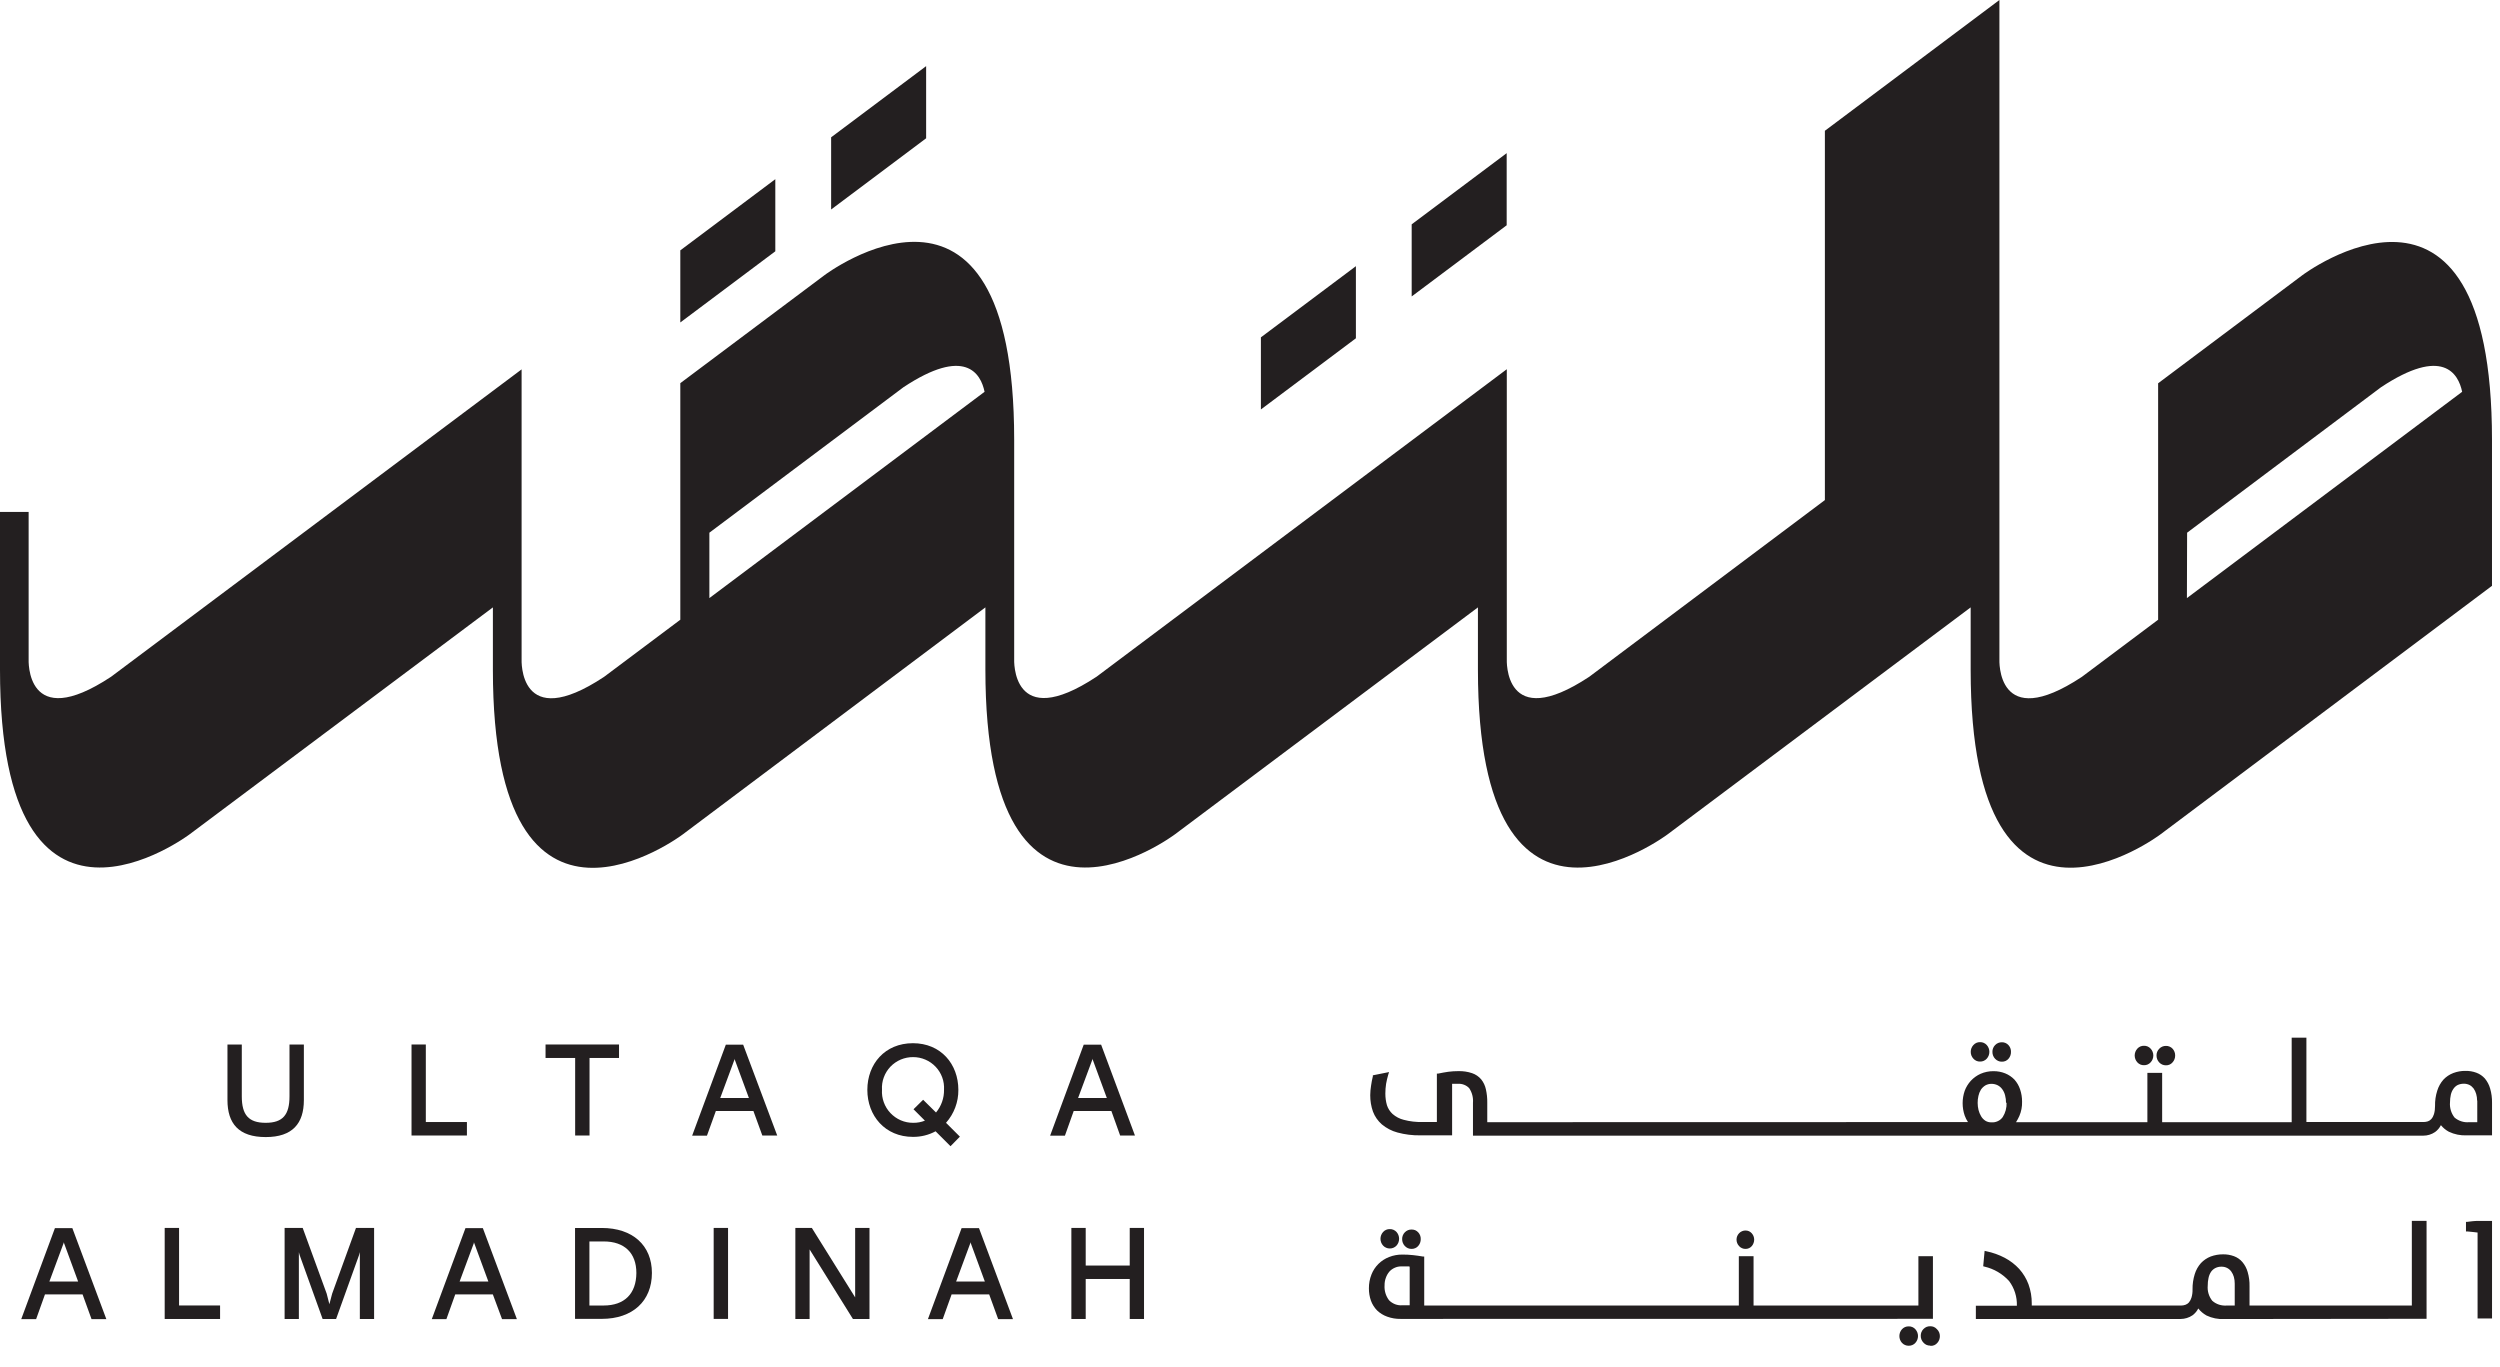 <svg width="64" height="35" viewBox="0 0 64 35" fill="none" xmlns="http://www.w3.org/2000/svg">
<path d="M5.823 28.162V26.74H6.19V28.067C6.19 28.541 6.363 28.744 6.802 28.744C7.241 28.744 7.411 28.537 7.411 28.067V26.74H7.779V28.162C7.779 28.757 7.492 29.109 6.802 29.109C6.111 29.109 5.823 28.762 5.823 28.162Z" fill="#231F20"/>
<path d="M10.535 26.739H10.901V28.724H11.953V29.069H10.535V26.739Z" fill="#231F20"/>
<path d="M14.724 27.084H13.966V26.739H15.847V27.084H15.092V29.069H14.724V27.084Z" fill="#231F20"/>
<path d="M19.287 28.441H18.326L18.098 29.073H17.719L18.581 26.744H19.025L19.897 29.07H19.516L19.287 28.441ZM18.438 28.109H19.172L18.81 27.127L18.802 27.102V27.127L18.438 28.109Z" fill="#231F20"/>
<path d="M24.333 29.343L23.951 28.961C23.773 29.057 23.573 29.106 23.371 29.104C22.656 29.104 22.204 28.561 22.204 27.901C22.204 27.238 22.653 26.706 23.371 26.706C24.084 26.706 24.534 27.238 24.534 27.901C24.537 28.212 24.424 28.512 24.218 28.744L24.573 29.098L24.333 29.343ZM23.676 28.687L23.386 28.397L23.632 28.154L23.962 28.48C24.098 28.317 24.171 28.11 24.167 27.898C24.173 27.79 24.158 27.683 24.121 27.582C24.084 27.48 24.027 27.388 23.953 27.31C23.879 27.232 23.79 27.169 23.691 27.127C23.592 27.084 23.485 27.062 23.378 27.062C23.269 27.061 23.162 27.082 23.061 27.124C22.962 27.166 22.871 27.228 22.796 27.306C22.721 27.385 22.663 27.478 22.626 27.579C22.588 27.681 22.572 27.79 22.579 27.898C22.572 28.007 22.588 28.116 22.625 28.218C22.662 28.321 22.72 28.415 22.795 28.494C22.87 28.573 22.96 28.637 23.06 28.68C23.16 28.723 23.268 28.745 23.378 28.744C23.482 28.746 23.585 28.726 23.682 28.687" fill="#231F20"/>
<path d="M28.451 28.441H27.487L27.262 29.073H26.883L27.743 26.744H28.189L29.055 29.07H28.676L28.451 28.441ZM27.599 28.109H28.335L27.974 27.127L27.964 27.102V27.127L27.599 28.109Z" fill="#231F20"/>
<path d="M2.114 33.137H1.151L0.925 33.769H0.544L1.406 31.44H1.852L2.722 33.769H2.343L2.114 33.137ZM1.264 32.807H2L1.639 31.823L1.629 31.798V31.823L1.264 32.807Z" fill="#231F20"/>
<path d="M4.216 31.435H4.584V33.42H5.634V33.766H4.216V31.435Z" fill="#231F20"/>
<path d="M9.577 31.435V33.766H9.212V32.054L9.19 32.135L8.604 33.766H8.259L7.671 32.131L7.651 32.056V33.766H7.286V31.435H7.749L8.363 33.117L8.432 33.388L8.503 33.118L9.113 31.435H9.577Z" fill="#231F20"/>
<path d="M12.617 33.137H11.654L11.428 33.769H11.054L11.916 31.44H12.361L13.232 33.769H12.852L12.617 33.137ZM11.766 32.807H12.502L12.14 31.823L12.131 31.798V31.823L11.766 32.807Z" fill="#231F20"/>
<path d="M16.689 32.588C16.689 33.309 16.193 33.763 15.405 33.763H14.721V31.436H15.405C16.194 31.436 16.689 31.879 16.689 32.588ZM16.291 32.588C16.291 32.075 15.986 31.781 15.454 31.781H15.089V33.421H15.454C15.986 33.421 16.287 33.12 16.291 32.591V32.588Z" fill="#231F20"/>
<path d="M18.638 31.435H18.27V33.764H18.638V31.435Z" fill="#231F20"/>
<path d="M22.259 31.435V33.766H21.835L20.726 31.985V33.766H20.361V31.435H20.783L21.892 33.213V31.435H22.259Z" fill="#231F20"/>
<path d="M25.323 33.137H24.361L24.134 33.769H23.755L24.617 31.44H25.062L25.932 33.769H25.553L25.323 33.137ZM24.477 32.807H25.212L24.851 31.823L24.841 31.798V31.823L24.477 32.807Z" fill="#231F20"/>
<path d="M27.427 31.435H27.794V32.398H28.921V31.435H29.287V33.766H28.921V32.742H27.794V33.766H27.427V31.435Z" fill="#231F20"/>
<path d="M38.571 3.921L36.139 5.743V7.589L38.571 5.767V3.921Z" fill="#231F20"/>
<path d="M34.711 6.814L32.279 8.636V10.482L34.711 8.66V6.814Z" fill="#231F20"/>
<path d="M63.795 11.261C63.795 3.376 58.935 7.049 58.935 7.049L55.248 9.812V15.865L53.294 17.329C51.093 18.783 51.185 16.877 51.185 16.877V13.106V0L46.717 3.348V12.802L40.684 17.326C38.482 18.78 38.574 16.874 38.574 16.874V9.452L28.073 17.323C25.873 18.777 25.963 16.871 25.963 16.871V11.257C25.963 3.373 21.105 7.046 21.105 7.046L17.416 9.809V15.865L15.462 17.329C13.263 18.783 13.353 16.877 13.353 16.877V9.456L2.842 17.326C0.641 18.78 0.733 16.874 0.733 16.874V13.106H0V17.143C0 25.027 4.86 21.354 4.86 21.354L12.618 15.549V17.151C12.618 25.035 17.477 21.362 17.477 21.362L25.226 15.549V17.143C25.226 25.027 30.085 21.354 30.085 21.354L37.835 15.549V17.144C37.835 25.029 42.695 21.356 42.695 21.356L50.449 15.549V17.147C50.449 25.032 55.309 21.359 55.309 21.359L63.795 14.997V11.261ZM18.16 13.637L23.127 9.914C24.706 8.868 25.108 9.558 25.205 10.03L18.16 15.311V13.637ZM55.99 13.637L60.953 9.914C62.532 8.868 62.933 9.558 63.031 10.03L55.985 15.311L55.99 13.637Z" fill="#231F20"/>
<path d="M23.709 1.693L21.277 3.515V5.363L23.709 3.54V1.693Z" fill="#231F20"/>
<path d="M19.848 4.587L17.416 6.409V8.255L19.848 6.433V4.587Z" fill="#231F20"/>
<path d="M51.248 27.179C51.28 27.18 51.312 27.174 51.342 27.161C51.371 27.148 51.397 27.128 51.418 27.104C51.46 27.055 51.483 26.992 51.481 26.928C51.483 26.864 51.46 26.802 51.417 26.755C51.395 26.731 51.369 26.712 51.34 26.7C51.311 26.687 51.279 26.681 51.248 26.682C51.215 26.681 51.183 26.688 51.153 26.7C51.123 26.713 51.096 26.731 51.074 26.755C51.052 26.777 51.034 26.805 51.023 26.834C51.011 26.864 51.005 26.896 51.006 26.928C51.005 26.993 51.029 27.056 51.074 27.104C51.096 27.128 51.123 27.147 51.153 27.16C51.183 27.174 51.215 27.18 51.248 27.179Z" fill="#231F20"/>
<path d="M50.689 27.176C50.722 27.177 50.754 27.171 50.783 27.158C50.813 27.145 50.84 27.126 50.861 27.102C50.904 27.054 50.928 26.992 50.928 26.927C50.928 26.863 50.904 26.801 50.861 26.753C50.84 26.729 50.813 26.71 50.783 26.697C50.754 26.684 50.722 26.678 50.689 26.679C50.657 26.678 50.625 26.684 50.596 26.697C50.567 26.71 50.54 26.729 50.519 26.753C50.475 26.801 50.45 26.863 50.451 26.928C50.45 26.993 50.475 27.055 50.519 27.102C50.54 27.126 50.567 27.145 50.596 27.158C50.625 27.171 50.657 27.177 50.689 27.176Z" fill="#231F20"/>
<path d="M54.887 27.269C54.919 27.27 54.95 27.264 54.98 27.251C55.009 27.238 55.036 27.219 55.057 27.195C55.101 27.148 55.125 27.085 55.125 27.021C55.125 26.956 55.101 26.894 55.057 26.846C55.036 26.822 55.009 26.803 54.98 26.79C54.95 26.777 54.919 26.771 54.887 26.772C54.854 26.771 54.822 26.777 54.792 26.79C54.763 26.803 54.736 26.822 54.715 26.846C54.672 26.894 54.648 26.956 54.648 27.021C54.648 27.085 54.672 27.147 54.715 27.195C54.736 27.219 54.763 27.238 54.792 27.251C54.822 27.264 54.854 27.27 54.887 27.269Z" fill="#231F20"/>
<path d="M55.448 27.272C55.481 27.273 55.513 27.267 55.543 27.253C55.572 27.24 55.598 27.22 55.619 27.195C55.662 27.147 55.685 27.084 55.684 27.02C55.685 26.956 55.661 26.895 55.619 26.848C55.597 26.824 55.571 26.805 55.541 26.793C55.512 26.78 55.48 26.774 55.448 26.775C55.416 26.774 55.384 26.781 55.355 26.793C55.325 26.806 55.298 26.824 55.276 26.848C55.254 26.87 55.236 26.897 55.224 26.927C55.212 26.956 55.206 26.988 55.207 27.02C55.206 27.085 55.23 27.148 55.275 27.197C55.297 27.221 55.324 27.24 55.353 27.253C55.383 27.266 55.416 27.273 55.448 27.272Z" fill="#231F20"/>
<path d="M38.074 28.728V28.228C38.076 28.113 38.064 27.999 38.039 27.887C38.019 27.793 37.978 27.706 37.918 27.631C37.856 27.558 37.776 27.504 37.685 27.473C37.573 27.435 37.454 27.418 37.335 27.421C37.249 27.421 37.164 27.426 37.079 27.437C36.995 27.449 36.907 27.465 36.816 27.484H36.784V28.724H36.411C36.252 28.727 36.092 28.709 35.938 28.668C35.831 28.642 35.733 28.59 35.65 28.518C35.584 28.457 35.534 28.38 35.506 28.294C35.478 28.198 35.465 28.098 35.465 27.997C35.465 27.913 35.471 27.829 35.484 27.746C35.498 27.666 35.517 27.586 35.54 27.508L35.56 27.445L35.145 27.528V27.554C35.126 27.633 35.11 27.713 35.099 27.794C35.086 27.873 35.079 27.954 35.078 28.035C35.077 28.179 35.1 28.321 35.148 28.457C35.195 28.583 35.274 28.695 35.375 28.784C35.492 28.881 35.628 28.953 35.775 28.992C35.966 29.044 36.163 29.068 36.361 29.065H37.174V27.746H37.223H37.316C37.37 27.741 37.425 27.749 37.476 27.768C37.527 27.787 37.574 27.817 37.611 27.857C37.685 27.967 37.719 28.099 37.708 28.231V29.073H62.035C62.143 29.073 62.249 29.041 62.338 28.98C62.401 28.934 62.452 28.874 62.487 28.804C62.543 28.873 62.612 28.93 62.69 28.972C62.832 29.04 62.989 29.072 63.147 29.065H63.796V28.231C63.798 28.108 63.782 27.986 63.748 27.868C63.722 27.773 63.675 27.686 63.613 27.61C63.554 27.544 63.48 27.493 63.396 27.462C63.307 27.429 63.213 27.413 63.118 27.415C63.011 27.413 62.904 27.432 62.803 27.47C62.707 27.507 62.621 27.564 62.551 27.639C62.48 27.72 62.426 27.816 62.394 27.92C62.353 28.047 62.334 28.18 62.337 28.313C62.338 28.384 62.329 28.454 62.31 28.521C62.296 28.567 62.274 28.61 62.243 28.646C62.219 28.673 62.189 28.694 62.155 28.706C62.119 28.718 62.082 28.723 62.045 28.724H59.044V26.564H58.667V28.728H55.351V27.465H54.973V28.728H51.61C51.642 28.678 51.67 28.625 51.695 28.57C51.745 28.454 51.769 28.329 51.765 28.203C51.766 28.095 51.748 27.988 51.714 27.887C51.683 27.794 51.634 27.71 51.569 27.637C51.503 27.569 51.423 27.515 51.335 27.479C51.239 27.44 51.136 27.421 51.032 27.422C50.919 27.421 50.807 27.444 50.703 27.489C50.609 27.531 50.525 27.592 50.454 27.667C50.385 27.743 50.331 27.831 50.296 27.926C50.226 28.131 50.226 28.353 50.296 28.558C50.317 28.617 50.345 28.673 50.38 28.725L38.074 28.728ZM63.418 28.176V28.728H63.208C63.142 28.734 63.075 28.727 63.011 28.706C62.947 28.686 62.888 28.653 62.837 28.61C62.75 28.5 62.708 28.36 62.72 28.22C62.72 28.155 62.727 28.09 62.741 28.026C62.753 27.972 62.775 27.921 62.806 27.876C62.833 27.835 62.87 27.801 62.913 27.778C62.962 27.755 63.016 27.743 63.071 27.743C63.122 27.742 63.172 27.753 63.218 27.775C63.259 27.796 63.295 27.827 63.324 27.865C63.353 27.907 63.376 27.954 63.39 28.004C63.406 28.06 63.414 28.117 63.414 28.176M51.368 28.226C51.374 28.357 51.34 28.486 51.27 28.597C51.237 28.643 51.194 28.679 51.143 28.702C51.092 28.726 51.036 28.736 50.98 28.732C50.924 28.734 50.869 28.719 50.822 28.689C50.778 28.659 50.741 28.62 50.715 28.574C50.686 28.524 50.664 28.471 50.65 28.416C50.636 28.357 50.628 28.296 50.628 28.236C50.627 28.175 50.634 28.114 50.648 28.054C50.66 27.998 50.681 27.945 50.711 27.896C50.74 27.852 50.779 27.815 50.824 27.787C50.872 27.76 50.926 27.746 50.981 27.746C51.036 27.746 51.09 27.758 51.139 27.782C51.186 27.806 51.226 27.84 51.256 27.882C51.291 27.929 51.316 27.983 51.33 28.04C51.347 28.103 51.355 28.169 51.354 28.234" fill="#231F20"/>
<path d="M44.689 31.972C44.719 31.972 44.748 31.965 44.776 31.953C44.803 31.94 44.827 31.922 44.847 31.899C44.886 31.852 44.908 31.792 44.907 31.73C44.906 31.672 44.884 31.616 44.845 31.572C44.825 31.55 44.801 31.532 44.774 31.519C44.747 31.507 44.717 31.501 44.687 31.501C44.656 31.5 44.625 31.506 44.596 31.519C44.567 31.531 44.541 31.549 44.52 31.572C44.479 31.615 44.456 31.671 44.455 31.73C44.454 31.793 44.477 31.853 44.52 31.899C44.541 31.923 44.567 31.942 44.596 31.954C44.625 31.967 44.657 31.973 44.689 31.972Z" fill="#231F20"/>
<path d="M49.483 33.762V32.158H49.111V33.421H44.891V32.158H44.514V33.421H36.46V32.167H36.427C36.336 32.152 36.25 32.139 36.172 32.131C36.081 32.121 35.991 32.117 35.9 32.117C35.784 32.116 35.668 32.137 35.56 32.18C35.459 32.219 35.366 32.279 35.289 32.355C35.21 32.433 35.149 32.526 35.109 32.629C35.065 32.741 35.043 32.86 35.044 32.981C35.043 33.088 35.06 33.195 35.096 33.297C35.13 33.391 35.184 33.476 35.254 33.548C35.328 33.618 35.415 33.672 35.511 33.706C35.621 33.746 35.737 33.766 35.854 33.764L49.483 33.762ZM36.088 32.446V33.415H35.9C35.837 33.42 35.775 33.411 35.716 33.389C35.657 33.366 35.604 33.332 35.56 33.287C35.476 33.177 35.435 33.04 35.445 32.902C35.444 32.837 35.455 32.772 35.478 32.711C35.498 32.653 35.529 32.599 35.568 32.553C35.606 32.511 35.651 32.479 35.703 32.456C35.752 32.433 35.806 32.421 35.86 32.42H35.911H35.982C36.006 32.419 36.029 32.419 36.053 32.42H36.081" fill="#231F20"/>
<path d="M62.12 33.761V31.255H61.743V33.422H57.588V32.93C57.591 32.807 57.575 32.684 57.541 32.566C57.515 32.471 57.468 32.383 57.405 32.308C57.347 32.24 57.273 32.189 57.189 32.158C57.1 32.126 57.006 32.109 56.911 32.111C56.803 32.11 56.696 32.129 56.595 32.166C56.5 32.203 56.414 32.261 56.344 32.335C56.272 32.416 56.218 32.512 56.186 32.616C56.146 32.743 56.127 32.876 56.129 33.009C56.131 33.08 56.122 33.15 56.102 33.218C56.089 33.263 56.066 33.306 56.036 33.343C56.012 33.37 55.981 33.391 55.946 33.403C55.911 33.415 55.874 33.422 55.837 33.422H52.013V33.371C52.015 33.203 51.986 33.035 51.929 32.877C51.875 32.733 51.795 32.6 51.692 32.485C51.586 32.37 51.461 32.274 51.323 32.201C51.173 32.122 51.014 32.066 50.849 32.032L50.806 32.022L50.77 32.416L50.801 32.425C51.045 32.481 51.265 32.61 51.433 32.795C51.569 32.977 51.639 33.199 51.632 33.426H50.582V33.766H55.823C55.932 33.765 56.038 33.733 56.128 33.672C56.19 33.626 56.241 33.566 56.276 33.497C56.333 33.57 56.404 33.63 56.485 33.676C56.627 33.744 56.784 33.776 56.941 33.767L62.12 33.761ZM57.209 32.869V33.422H57.006C56.939 33.427 56.872 33.419 56.808 33.399C56.744 33.378 56.685 33.345 56.635 33.301C56.547 33.191 56.505 33.052 56.518 32.911C56.517 32.846 56.524 32.781 56.538 32.717C56.549 32.661 56.571 32.607 56.602 32.559C56.63 32.519 56.667 32.486 56.711 32.463C56.76 32.438 56.814 32.426 56.868 32.427C56.919 32.426 56.97 32.437 57.015 32.46C57.056 32.481 57.092 32.512 57.12 32.55C57.15 32.592 57.173 32.639 57.187 32.689C57.202 32.745 57.21 32.803 57.209 32.861" fill="#231F20"/>
<path d="M63.45 31.255C63.344 31.255 63.248 31.268 63.164 31.279H63.129V31.525H63.166L63.324 31.541L63.426 31.553V33.753H63.796V31.256H63.758C63.66 31.256 63.556 31.256 63.442 31.256" fill="#231F20"/>
<path d="M49.425 34.454C49.458 34.455 49.49 34.449 49.519 34.436C49.549 34.423 49.575 34.403 49.596 34.378C49.639 34.33 49.662 34.268 49.661 34.203C49.661 34.17 49.654 34.136 49.641 34.106C49.627 34.075 49.608 34.047 49.583 34.025C49.562 34.001 49.535 33.982 49.506 33.969C49.477 33.957 49.445 33.951 49.413 33.952C49.381 33.951 49.349 33.957 49.319 33.969C49.29 33.982 49.263 34 49.241 34.023C49.218 34.046 49.2 34.073 49.188 34.103C49.176 34.133 49.171 34.165 49.171 34.197C49.17 34.262 49.195 34.325 49.241 34.372C49.262 34.396 49.289 34.416 49.318 34.429C49.348 34.442 49.38 34.448 49.413 34.448" fill="#231F20"/>
<path d="M48.862 34.451C48.895 34.452 48.927 34.445 48.956 34.433C48.986 34.42 49.013 34.401 49.034 34.377C49.077 34.329 49.101 34.267 49.101 34.203C49.101 34.139 49.077 34.077 49.034 34.029C49.013 34.005 48.986 33.986 48.957 33.973C48.927 33.96 48.895 33.954 48.862 33.955C48.83 33.954 48.798 33.961 48.768 33.973C48.738 33.986 48.712 34.005 48.69 34.029C48.647 34.077 48.624 34.139 48.624 34.203C48.624 34.267 48.647 34.329 48.69 34.377C48.712 34.401 48.739 34.42 48.768 34.432C48.798 34.445 48.83 34.452 48.862 34.451Z" fill="#231F20"/>
<path d="M36.136 31.972C36.168 31.973 36.2 31.966 36.23 31.953C36.26 31.94 36.286 31.921 36.307 31.896C36.349 31.848 36.372 31.785 36.371 31.721C36.373 31.657 36.35 31.595 36.307 31.549C36.285 31.525 36.259 31.506 36.23 31.493C36.2 31.481 36.168 31.475 36.136 31.476C36.104 31.475 36.072 31.481 36.043 31.493C36.013 31.506 35.986 31.524 35.964 31.547C35.941 31.57 35.924 31.597 35.912 31.627C35.9 31.657 35.894 31.689 35.895 31.721C35.894 31.786 35.918 31.848 35.962 31.896C35.984 31.92 36.011 31.939 36.041 31.953C36.071 31.966 36.103 31.972 36.136 31.972Z" fill="#231F20"/>
<path d="M35.579 31.961C35.611 31.962 35.643 31.955 35.673 31.942C35.703 31.93 35.729 31.91 35.751 31.887C35.794 31.839 35.817 31.777 35.817 31.713C35.817 31.649 35.794 31.587 35.751 31.539C35.729 31.515 35.703 31.496 35.673 31.483C35.643 31.47 35.611 31.464 35.579 31.465C35.546 31.464 35.514 31.47 35.485 31.483C35.455 31.496 35.428 31.515 35.407 31.539C35.364 31.587 35.34 31.649 35.34 31.713C35.34 31.777 35.364 31.839 35.407 31.887C35.428 31.91 35.455 31.93 35.485 31.942C35.514 31.955 35.547 31.962 35.579 31.961Z" fill="#231F20"/>
</svg>
